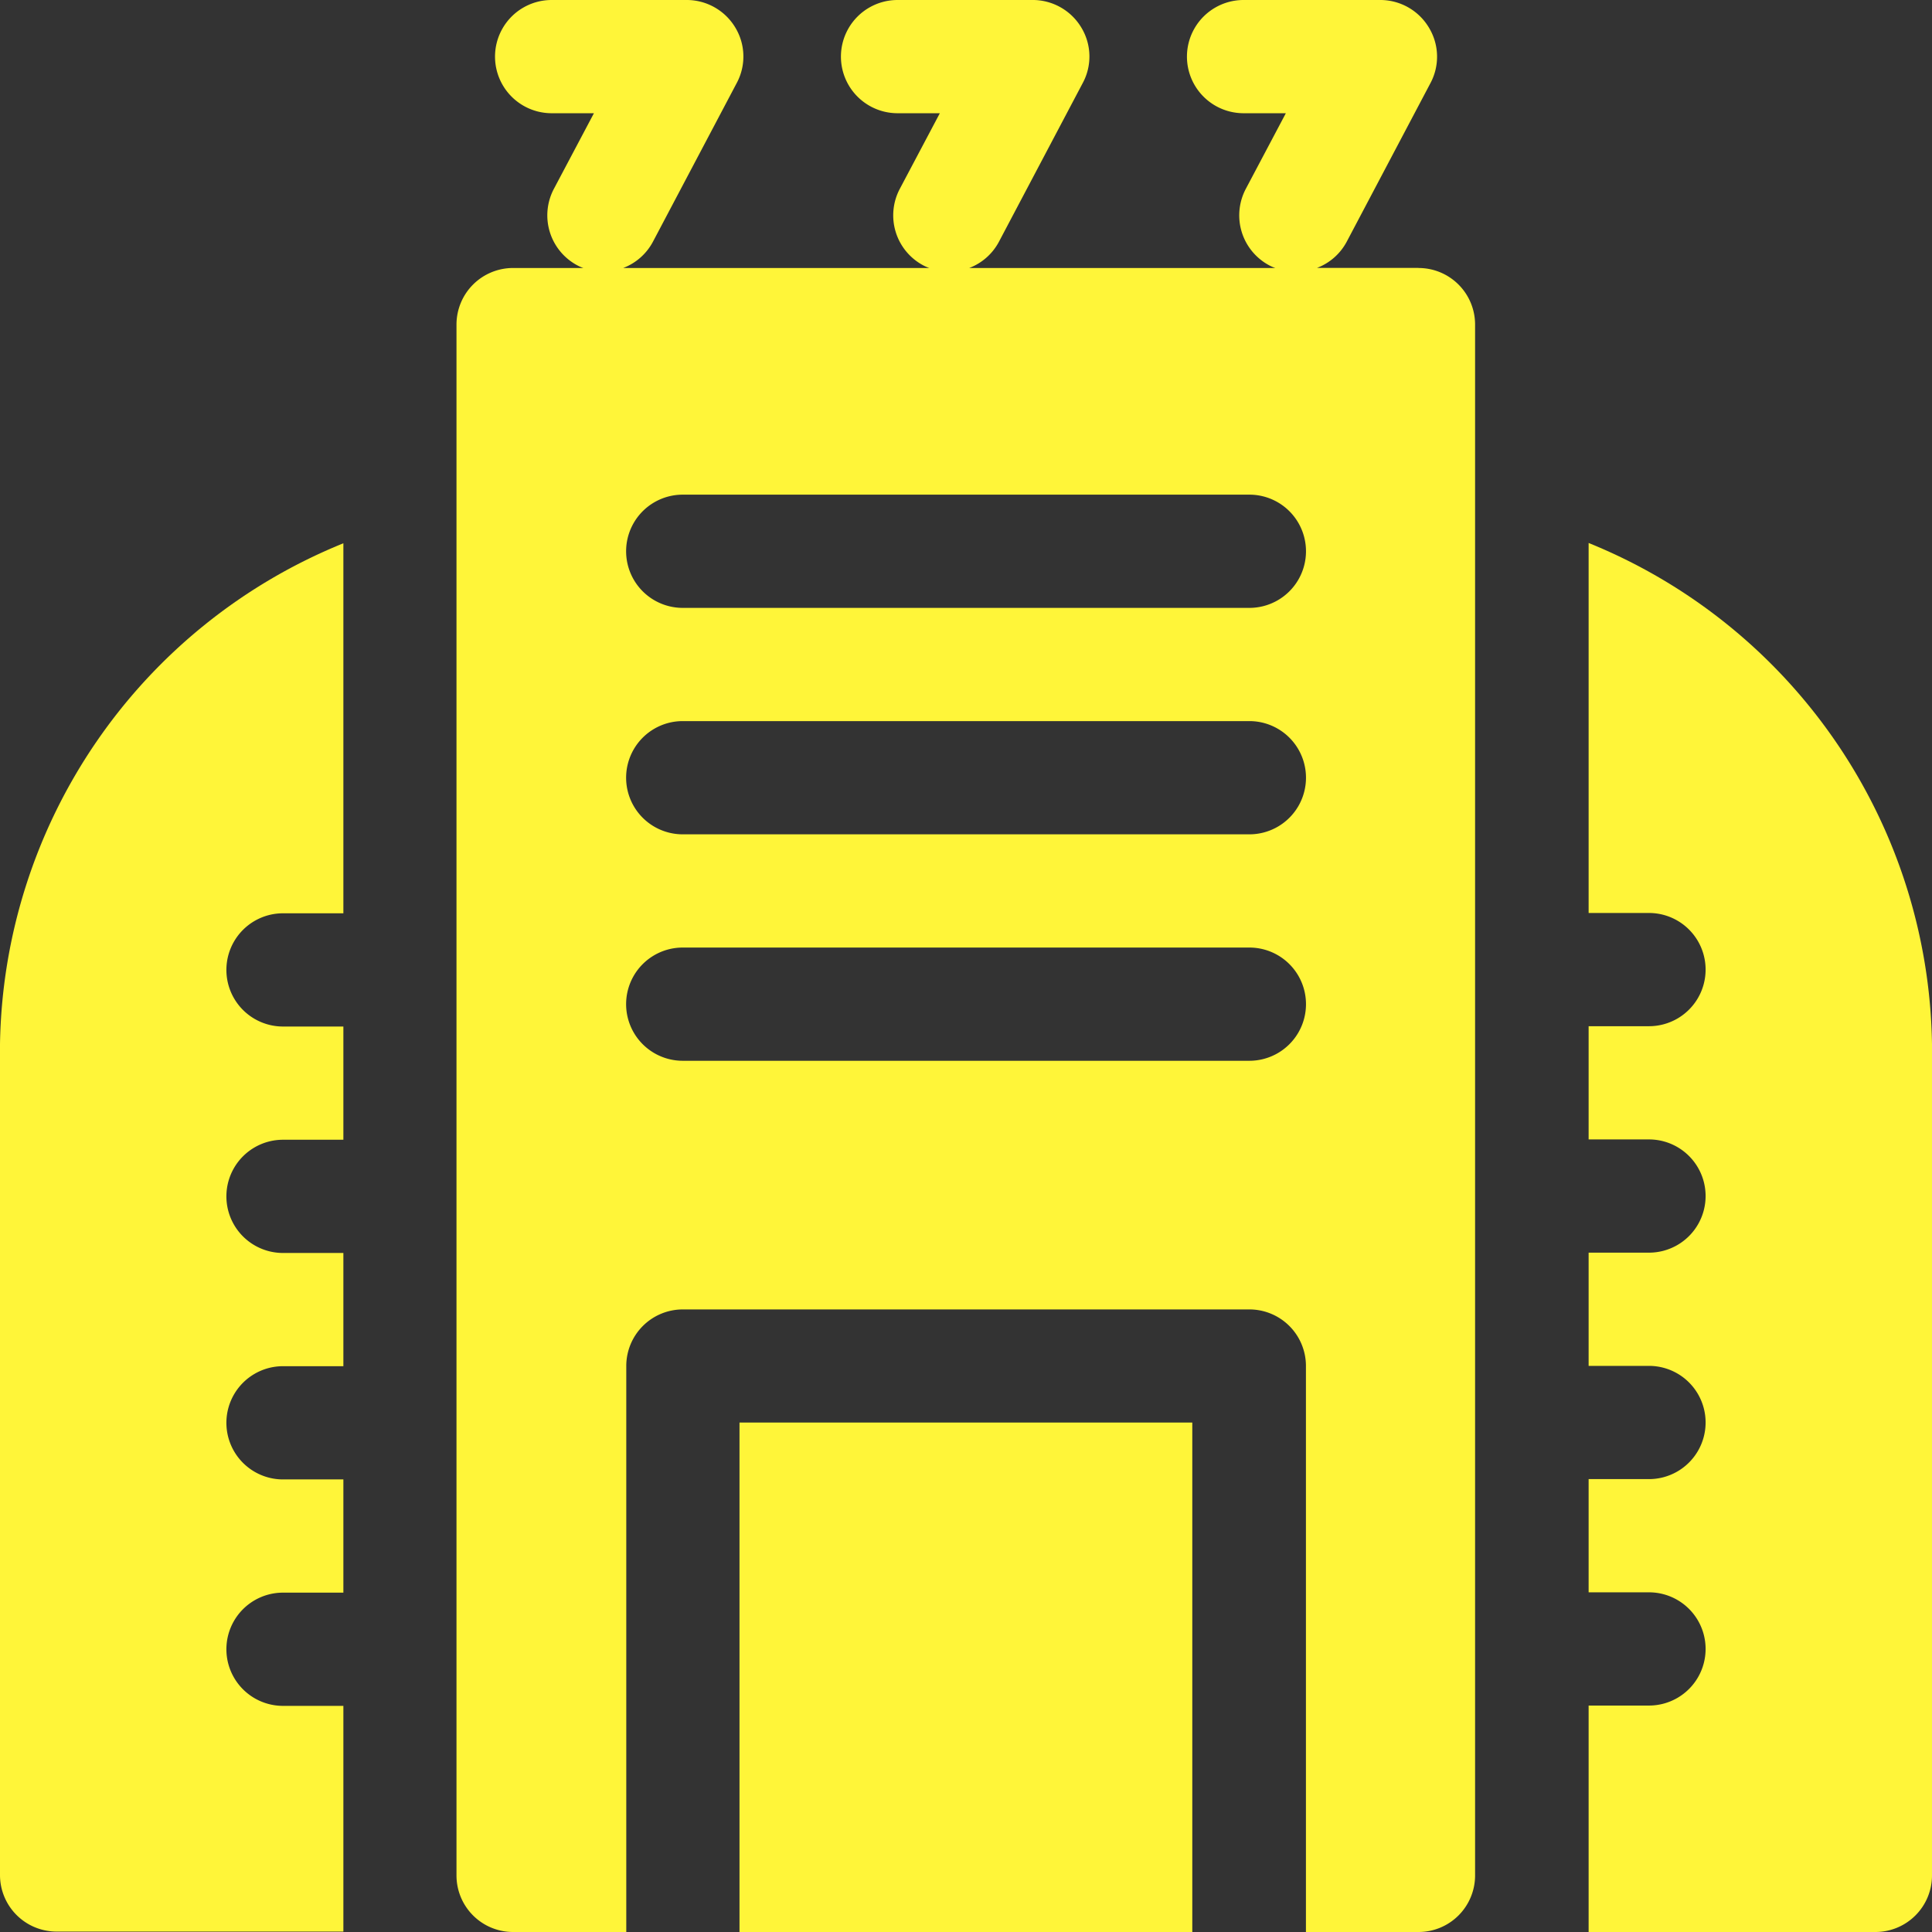 <?xml version="1.0" encoding="UTF-8"?> <svg xmlns="http://www.w3.org/2000/svg" viewBox="0 0 18.275 18.275"><rect x="0" y="0" width="18.275" height="18.275" fill="#333333" stroke="none"/><defs><style> .cls-1 { fill: #fff539; } </style></defs><g id="Group_383" data-name="Group 383" transform="translate(-3224.099 153.975)"><path id="Path_45" data-name="Path 45" class="cls-1" d="M0,148.64V156.5a.535.535,0,0,0,.535.535H3.248V154.9H2.677a.535.535,0,1,1,0-1.071h.571v-1.071H2.677a.535.535,0,1,1,0-1.071h.571v-1.071H2.677a.535.535,0,0,1,0-1.071h.571v-1.071H2.677a.535.535,0,0,1,0-1.071h.571v-3.5A5.2,5.2,0,0,0,0,148.64Zm0,0" transform="translate(3224.099 -292.739)"></path><path id="Path_46" data-name="Path 46" class="cls-1" d="M421,143.9v3.5h.571a.535.535,0,0,1,0,1.071H421v1.071h.571a.535.535,0,0,1,0,1.071H421v1.071h.571a.535.535,0,0,1,0,1.071H421v1.071h.571a.535.535,0,0,1,0,1.071H421v2.142h2.713a.535.535,0,0,0,.535-.535V148.64A5.2,5.2,0,0,0,421,143.9Zm0,0" transform="translate(2818.126 -292.739)"></path><rect id="Rectangle_17" data-name="Rectangle 17" class="cls-1" width="4.283" height="4.819" transform="translate(3231.094 -140.519)"></rect><path id="Path_47" data-name="Path 47" class="cls-1" d="M130.1,2.534h-.96a.533.533,0,0,0,.282-.25l.792-1.5A.53.53,0,0,0,130.2.264.536.536,0,0,0,129.745,0l-1.3,0h0a.535.535,0,1,0,0,1.071h.4l-.378.714a.536.536,0,0,0,.221.725.4.4,0,0,0,.057.025h-2.895a.533.533,0,0,0,.282-.25l.792-1.5a.529.529,0,0,0-.014-.525A.536.536,0,0,0,126.461,0l-1.289,0h0a.535.535,0,0,0,0,1.071h.4l-.378.714a.536.536,0,0,0,.221.725.4.4,0,0,0,.057.025h-2.895a.534.534,0,0,0,.282-.25l.792-1.5a.53.53,0,0,0-.014-.525A.536.536,0,0,0,123.184,0L121.9,0h0a.535.535,0,1,0,0,1.071h.4l-.378.714a.536.536,0,0,0,.221.725.4.4,0,0,0,.057.025h-.664A.535.535,0,0,0,121,3.07V17.74a.535.535,0,0,0,.535.535h1.071V12.921a.535.535,0,0,1,.535-.535H128.5a.535.535,0,0,1,.535.535v5.354H130.1a.535.535,0,0,0,.535-.535V3.07a.535.535,0,0,0-.535-.535Zm-1.606,7.5h-5.354a.535.535,0,0,1,0-1.071H128.5a.535.535,0,0,1,0,1.071Zm0-2.142h-5.354a.535.535,0,0,1,0-1.071H128.5a.535.535,0,0,1,0,1.071Zm0-2.142h-5.354a.535.535,0,0,1,0-1.071H128.5a.535.535,0,0,1,0,1.071Zm0,0" transform="translate(3107.417 -153.975)"></path></g></svg> 